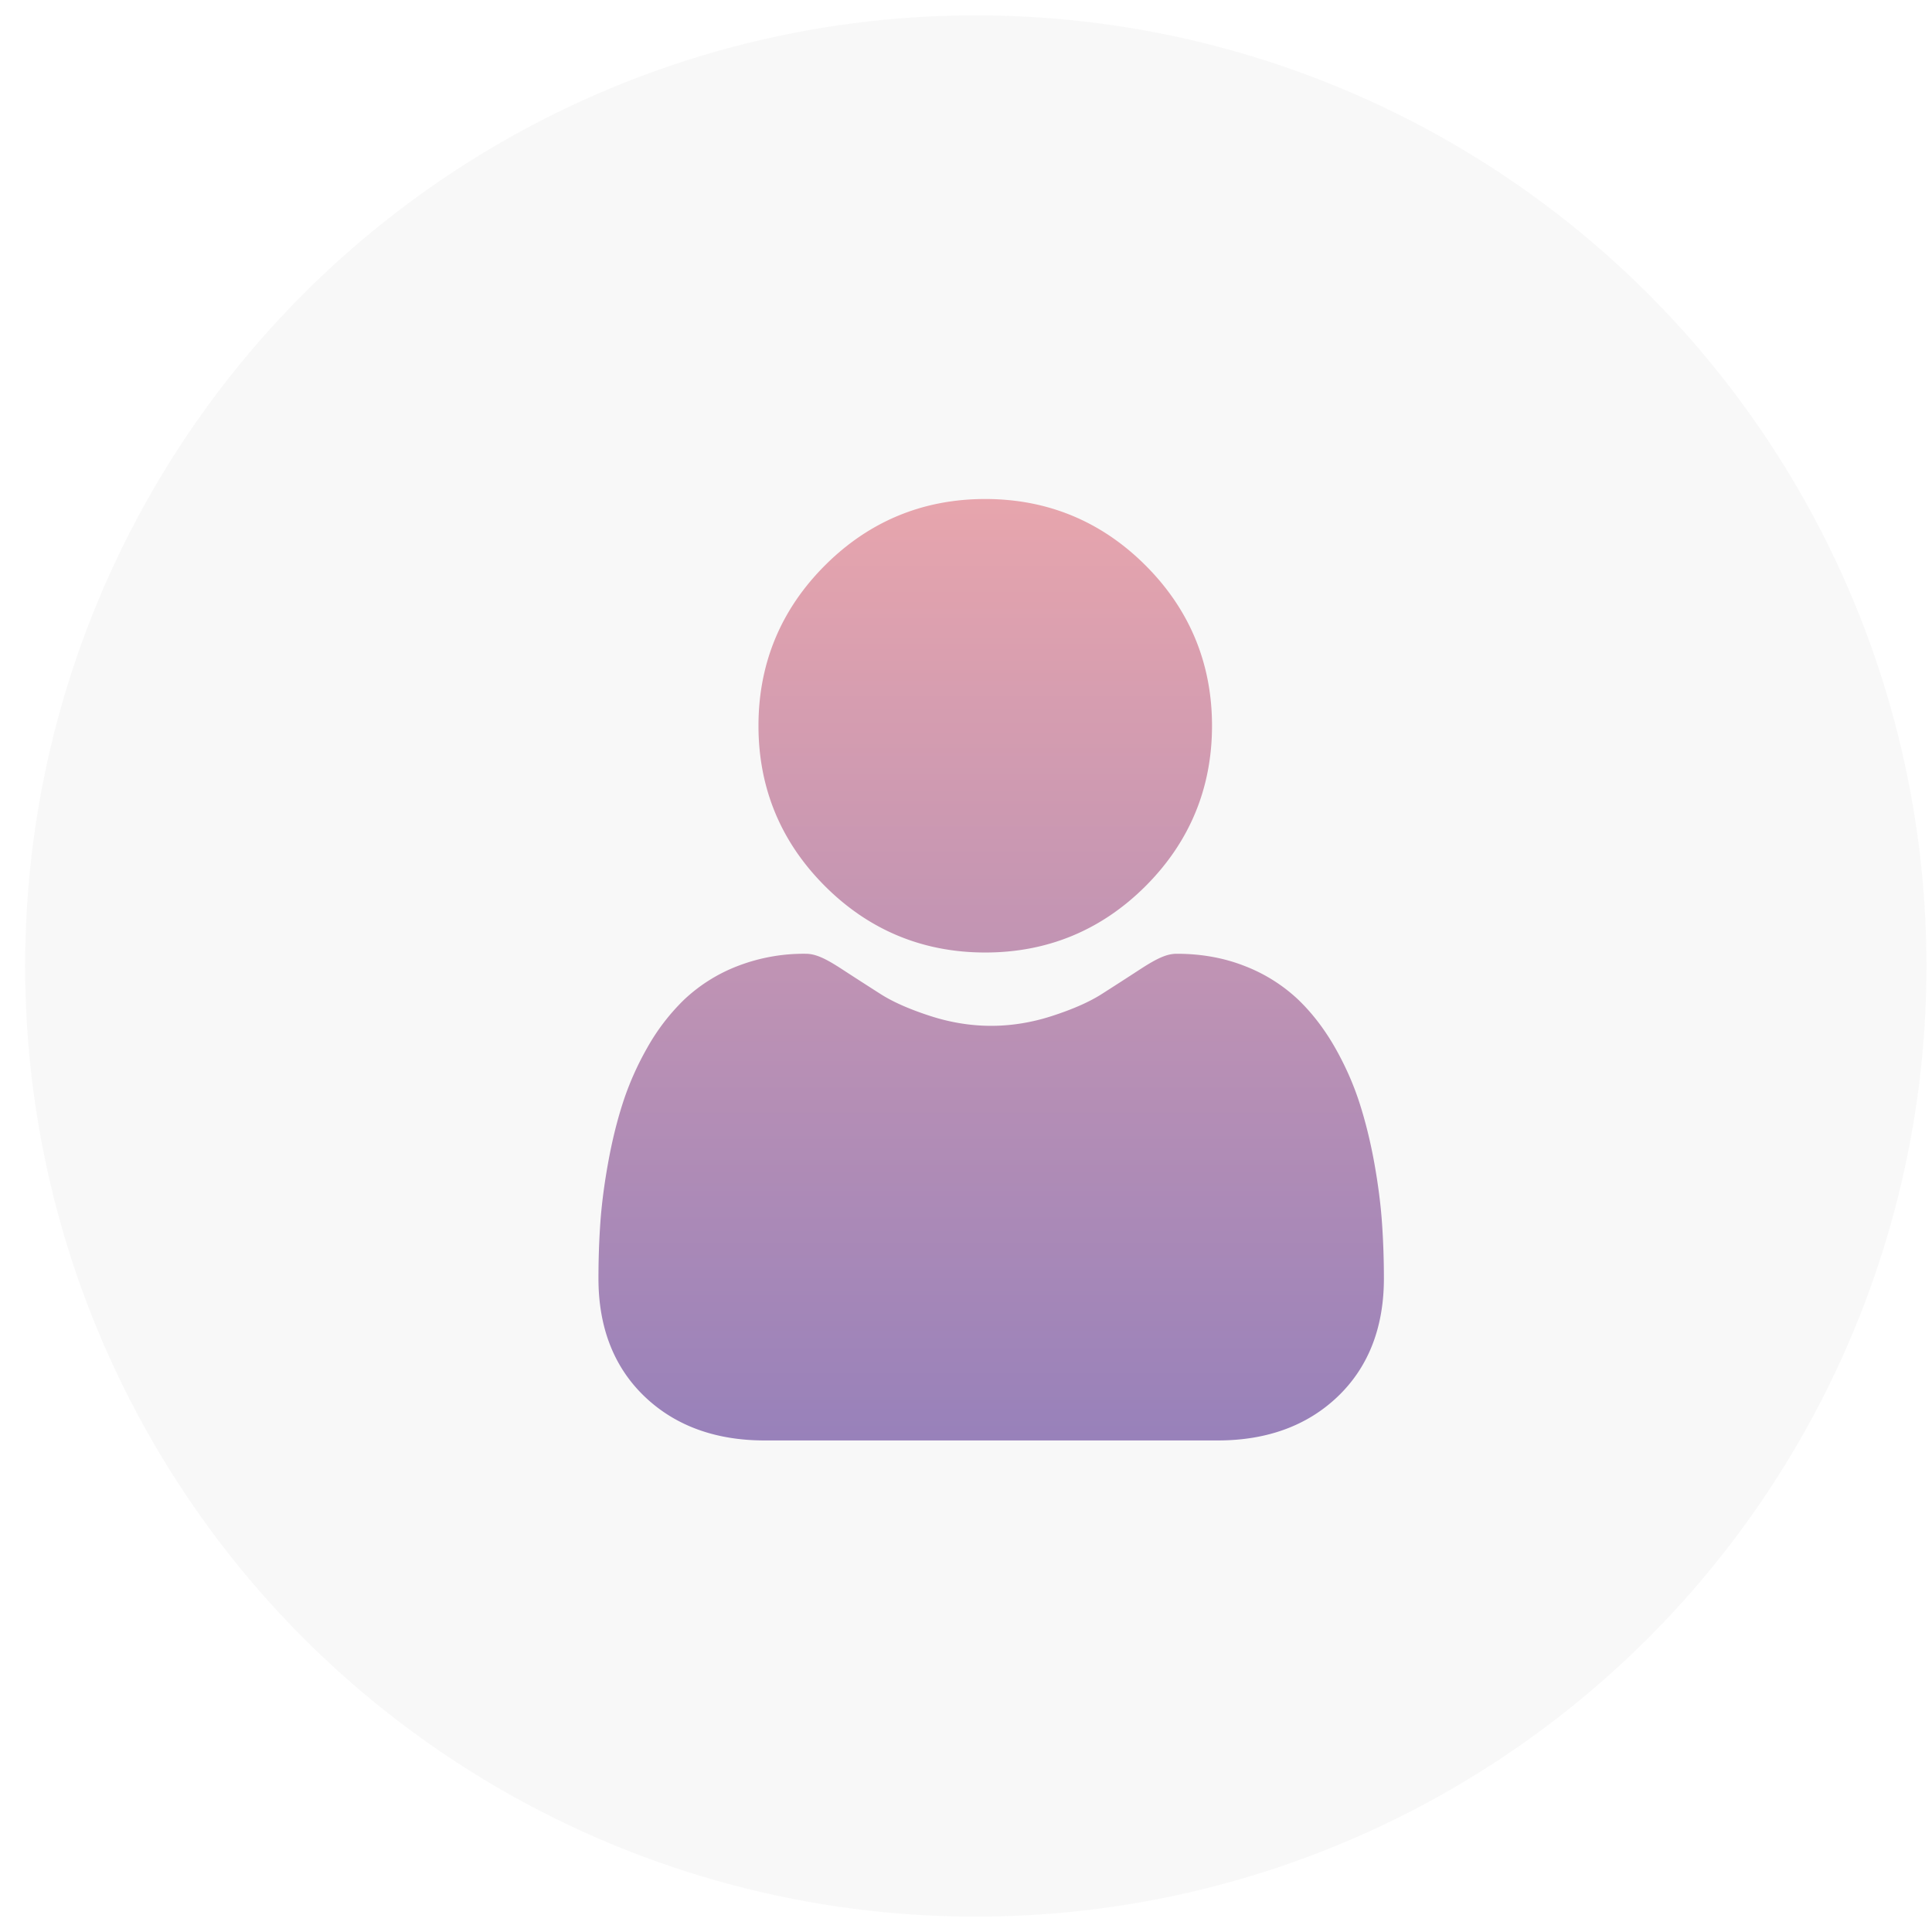 <svg xmlns="http://www.w3.org/2000/svg" width="63" height="63" viewBox="0 0 63 63">
    <defs>
        <linearGradient id="a" x1="50%" x2="50%" y1="0%" y2="100%">
            <stop offset="0%" stop-color="#E7A5AD"/>
            <stop offset="100%" stop-color="#9881BA"/>
        </linearGradient>
    </defs>
    <g fill="none" fill-rule="evenodd" transform="translate(.82 .5)">
        <circle cx="31" cy="31" r="31" fill="#262626" fill-opacity=".033"/>
        <path fill="url(#a)" fill-rule="nonzero" d="M12.612 14.788c-2.03 0-3.79-.729-5.227-2.166-1.438-1.438-2.167-3.196-2.167-5.228 0-2.032.73-3.79 2.167-5.228C8.822.729 10.58 0 12.612 0c2.032 0 3.79.729 5.228 2.166 1.438 1.438 2.167 3.197 2.167 5.228 0 2.032-.729 3.79-2.166 5.228-1.438 1.437-3.197 2.166-5.229 2.166zm12.938 8.818c.041.585.062 1.195.062 1.813 0 1.604-.51 2.901-1.514 3.857-.992.944-2.305 1.423-3.901 1.423H5.415c-1.596 0-2.909-.479-3.901-1.423C.509 28.32 0 27.022 0 25.42c0-.616.02-1.226.061-1.813.042-.6.126-1.253.25-1.94.124-.695.284-1.351.476-1.95.199-.621.468-1.233.802-1.82a6.865 6.865 0 0 1 1.208-1.575 5.326 5.326 0 0 1 1.737-1.091 5.994 5.994 0 0 1 2.217-.402c.313 0 .617.128 1.201.51.366.238.787.51 1.253.807.402.256.947.496 1.619.713.657.213 1.324.32 1.981.32.658 0 1.325-.107 1.981-.32.673-.217 1.218-.457 1.62-.713.47-.3.892-.572 1.252-.807.585-.381.889-.51 1.202-.51.798 0 1.544.135 2.217.401a5.33 5.33 0 0 1 1.737 1.091c.456.437.863.967 1.209 1.576.333.587.603 1.199.801 1.819.192.6.353 1.256.478 1.95.123.69.207 1.342.248 1.94z" transform="translate(18.695 15.772)"/>
    </g>
</svg>
